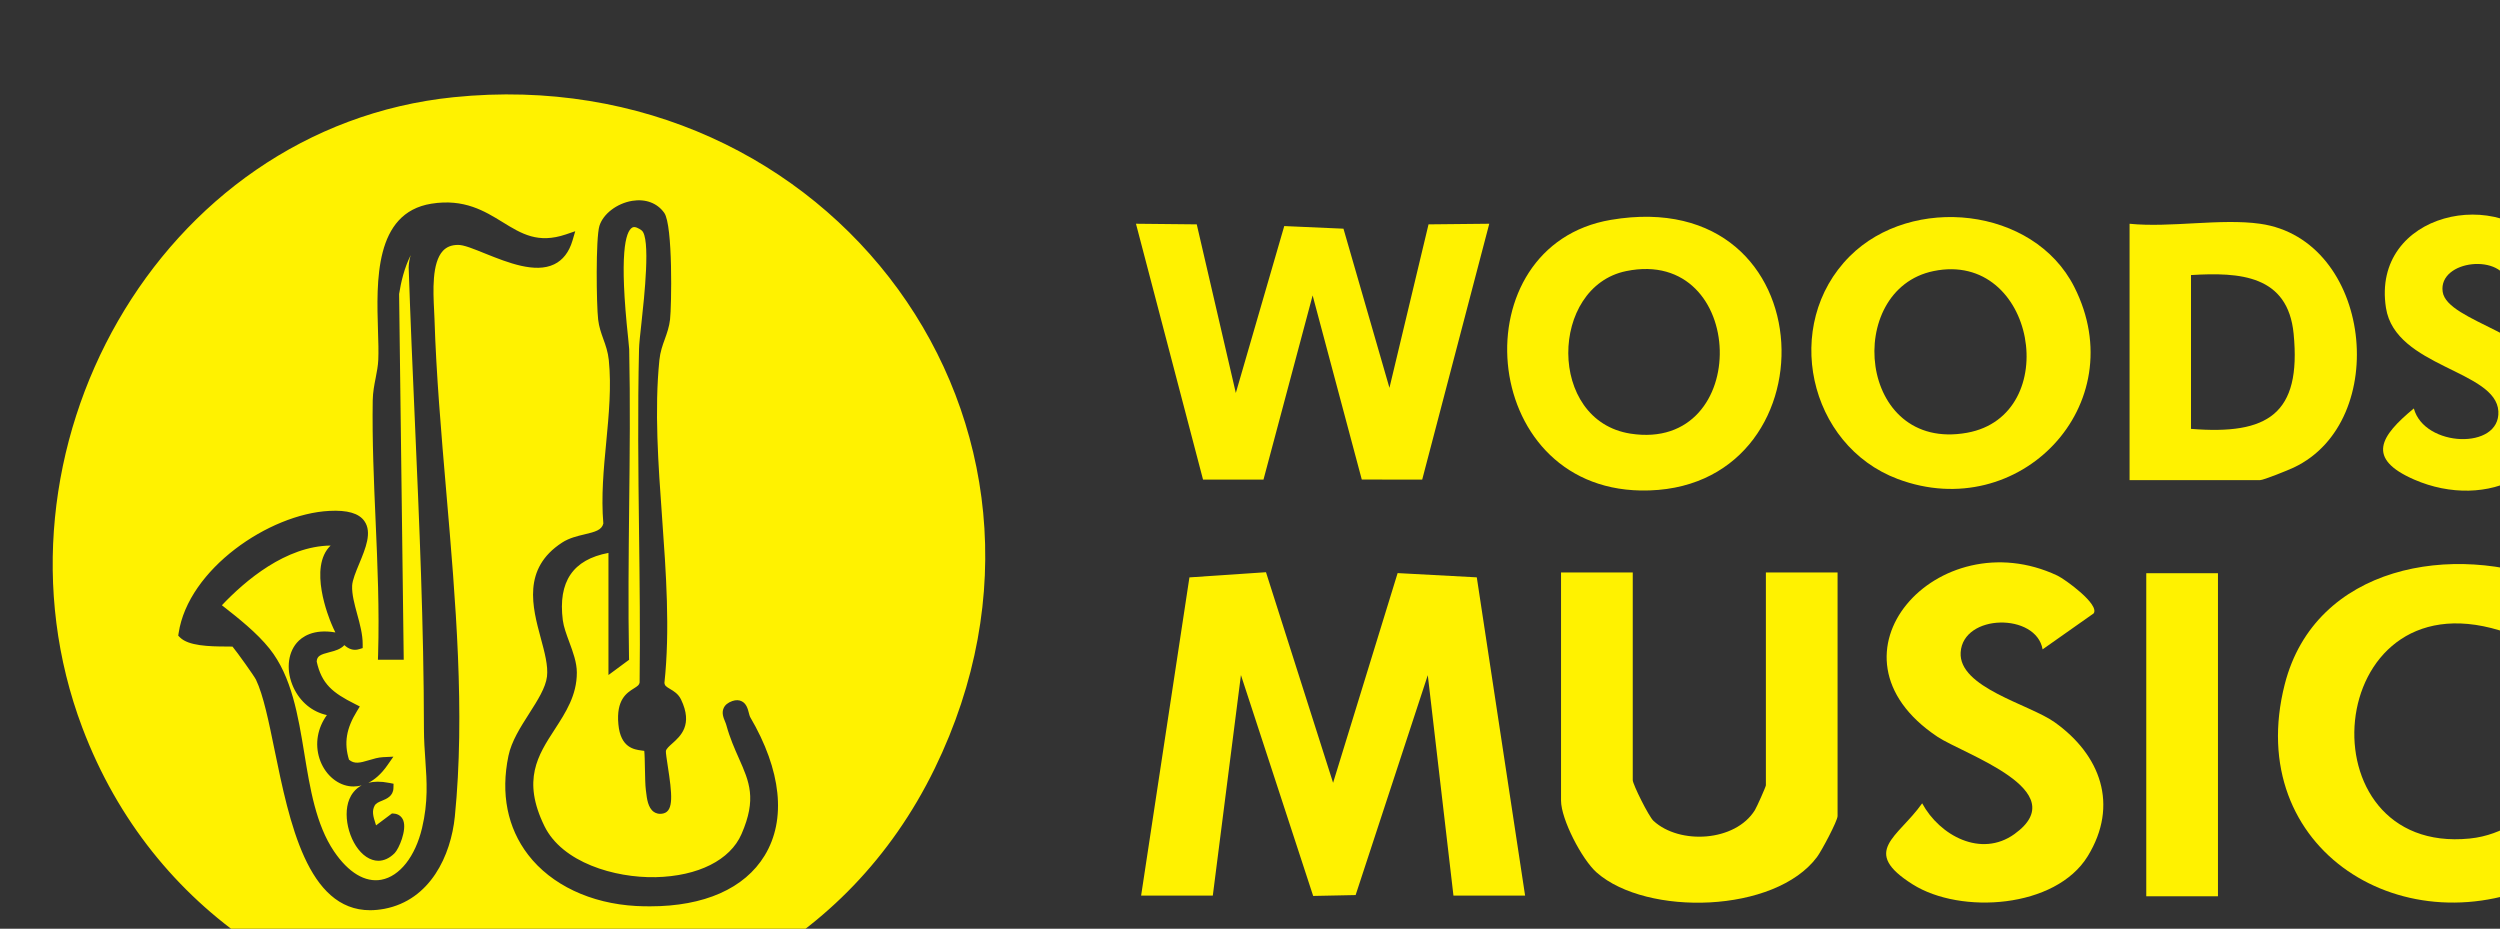 <?xml version="1.0" encoding="UTF-8" standalone="no"?>
<!-- Created with Inkscape (http://www.inkscape.org/) -->

<svg
   width="24.293mm"
   height="9.025mm"
   viewBox="0 0 24.293 9.025"
   version="1.1"
   id="svg1"
   xmlns="http://www.w3.org/2000/svg"
   xmlns:svg="http://www.w3.org/2000/svg">
  <rect x="0" y="0" width="24.293" height="9.025" fill="#333333" stroke="none"/>
  <defs
     id="defs1">
    <clipPath
       clipPathUnits="userSpaceOnUse"
       id="clipPath4318">
      <path
         d="M 0,1742.79 H 1249.56 V 0 H 0 Z"
         transform="translate(-946.971,-73.698)"
         id="path4318" />
    </clipPath>
    <clipPath
       clipPathUnits="userSpaceOnUse"
       id="clipPath4320">
      <path
         d="M 0,1742.79 H 1249.56 V 0 H 0 Z"
         transform="translate(-960.492,-82.585)"
         id="path4320" />
    </clipPath>
    <clipPath
       clipPathUnits="userSpaceOnUse"
       id="clipPath4322">
      <path
         d="M 0,1742.79 H 1249.56 V 0 H 0 Z"
         transform="translate(-948.501,-92.158)"
         id="path4322" />
    </clipPath>
    <clipPath
       clipPathUnits="userSpaceOnUse"
       id="clipPath4324">
      <path
         d="M 0,1742.79 H 1249.56 V 0 H 0 Z"
         transform="translate(-985.845,-82.303)"
         id="path4324" />
    </clipPath>
    <clipPath
       clipPathUnits="userSpaceOnUse"
       id="clipPath4326">
      <path
         d="M 0,1742.79 H 1249.56 V 0 H 0 Z"
         transform="translate(-973.167,-81.459)"
         id="path4326" />
    </clipPath>
    <clipPath
       clipPathUnits="userSpaceOnUse"
       id="clipPath4328">
      <path
         d="M 0,1742.79 H 1249.56 V 0 H 0 Z"
         transform="translate(-968.764,-90.874)"
         id="path4328" />
    </clipPath>
    <clipPath
       clipPathUnits="userSpaceOnUse"
       id="clipPath4330">
      <path
         d="M 0,1742.79 H 1249.56 V 0 H 0 Z"
         transform="translate(-960.313,-90.874)"
         id="path4330" />
    </clipPath>
    <clipPath
       clipPathUnits="userSpaceOnUse"
       id="clipPath4332">
      <path
         d="M 0,1742.79 H 1249.56 V 0 H 0 Z"
         transform="translate(-975.845,-86.534)"
         id="path4332" />
    </clipPath>
    <clipPath
       clipPathUnits="userSpaceOnUse"
       id="clipPath4334">
      <path
         d="M 0,1742.79 H 1249.56 V 0 H 0 Z"
         transform="translate(-984.584,-90.488)"
         id="path4334" />
    </clipPath>
    <clipPath
       clipPathUnits="userSpaceOnUse"
       id="clipPath4336">
      <path
         d="M 0,1742.79 H 1249.56 V 0 H 0 Z"
         id="path4336" />
    </clipPath>
    <clipPath
       clipPathUnits="userSpaceOnUse"
       id="clipPath4338">
      <path
         d="M 0,1742.79 H 1249.56 V 0 H 0 Z"
         transform="translate(-936.617,-74.799)"
         id="path4338" />
    </clipPath>
  </defs>
  <g
     id="layer1"
     transform="translate(-195.262,-95.779)">
    <g
       id="g4398"
       transform="matrix(0.265,0,0,0.265,-128.246,-485.264)">
      <path
         id="path4317"
         d="M 0,0 1.329,8.754 3.435,8.896 5.281,3.103 7.056,8.872 9.234,8.755 10.563,0 H 8.592 L 7.886,6.064 5.901,0.015 4.733,-0.009 2.746,6.067 1.972,0 Z"
         style="fill:#fff200;fill-opacity:1;fill-rule:nonzero;stroke:none"
         transform="matrix(1.333,0,0,-1.333,1262.628,2225.456)"
         clip-path="url(#clipPath4318)" />
      <path
         id="path4319"
         d="m 0,0 v -5.713 c 0,-0.113 0.439,-0.999 0.571,-1.12 0.717,-0.661 2.25,-0.574 2.788,0.295 0.055,0.089 0.303,0.646 0.303,0.684 V 0 h 1.972 v -6.7 c 0,-0.133 -0.438,-0.957 -0.565,-1.127 -1.155,-1.55 -4.682,-1.636 -6.059,-0.429 -0.409,0.358 -0.983,1.47 -0.983,1.98 V 0 Z"
         style="fill:#fff200;fill-opacity:1;fill-rule:nonzero;stroke:none"
         transform="matrix(1.333,0,0,-1.333,1280.656,2213.607)"
         clip-path="url(#clipPath4320)" />
      <path
         id="path4321"
         d="M 0,0 1.075,-4.638 2.407,-0.047 4.036,-0.119 5.301,-4.497 6.376,0 8.047,0.017 6.202,-7.021 4.54,-7.02 3.188,-1.955 1.836,-7.021 H 0.173 l -1.845,7.038 z"
         style="fill:#fff200;fill-opacity:1;fill-rule:nonzero;stroke:none"
         transform="matrix(1.333,0,0,-1.333,1264.668,2200.842)"
         clip-path="url(#clipPath4322)" />
      <path
         id="path4323"
         d="m 0,0 v -2.116 c -0.548,0.214 -0.92,0.626 -1.519,0.807 -4.877,1.482 -5.443,-6.188 -0.82,-5.728 0.978,0.098 1.481,0.654 2.338,0.972 l -0.163,-2.093 c -3.91,-1.964 -8.425,0.801 -7.26,5.366 C -6.588,0.481 -2.774,1.131 0,0"
         style="fill:#fff200;fill-opacity:1;fill-rule:nonzero;stroke:none"
         transform="matrix(1.333,0,0,-1.333,1314.46,2213.983)"
         clip-path="url(#clipPath4324)" />
      <path
         id="path4325"
         d="m 0,0 -1.404,-0.989 c -0.175,1.009 -2.187,0.985 -2.254,-0.082 -0.062,-0.969 1.887,-1.428 2.578,-1.918 1.267,-0.897 1.784,-2.277 0.917,-3.69 -0.882,-1.436 -3.495,-1.606 -4.813,-0.776 -1.449,0.913 -0.411,1.284 0.259,2.231 0.48,-0.887 1.62,-1.505 2.538,-0.846 1.67,1.2 -1.391,2.193 -2.119,2.678 -3.376,2.254 0.023,5.975 3.299,4.433 C -0.788,0.942 0.174,0.244 0,0"
         style="fill:#fff200;fill-opacity:1;fill-rule:nonzero;stroke:none"
         transform="matrix(1.333,0,0,-1.333,1297.556,2215.108)"
         clip-path="url(#clipPath4326)" />
      <path
         id="path4327"
         d="M 0,0 C -2.476,-0.51 -2.091,-4.99 0.921,-4.448 3.579,-3.97 2.812,0.578 0,0 m -2.307,0.405 c 1.705,1.707 5.058,1.367 6.177,-0.838 1.649,-3.248 -1.513,-6.543 -4.856,-5.286 -2.463,0.926 -3.192,4.25 -1.321,6.124"
         style="fill:#fff200;fill-opacity:1;fill-rule:nonzero;stroke:none"
         transform="matrix(1.333,0,0,-1.333,1291.685,2202.555)"
         clip-path="url(#clipPath4328)" />
      <path
         id="path4329"
         d="M 0,0 C -2.11,-0.431 -2.18,-4.114 0.117,-4.472 3.481,-4.993 3.34,0.681 0,0 m -0.421,1.409 c 6.036,1.022 6.187,-7.537 0.818,-7.445 -4.503,0.077 -4.97,6.743 -0.818,7.445"
         style="fill:#fff200;fill-opacity:1;fill-rule:nonzero;stroke:none"
         transform="matrix(1.333,0,0,-1.333,1280.417,2202.555)"
         clip-path="url(#clipPath4330)" />
      <path
         id="path4331"
         d="M 0,0 C 2.113,-0.171 3.039,0.403 2.823,2.617 2.666,4.231 1.344,4.313 0,4.231 Z M 1.901,5.642 C 4.979,5.208 5.523,0.208 2.824,-1.065 2.667,-1.139 1.995,-1.41 1.901,-1.41 H -1.69 v 7.052 c 1.119,-0.113 2.509,0.152 3.591,0"
         style="fill:#fff200;fill-opacity:1;fill-rule:nonzero;stroke:none"
         transform="matrix(1.333,0,0,-1.333,1301.126,2208.341)"
         clip-path="url(#clipPath4332)" />
      <path
         id="path4333"
         d="m 0,0 c -0.144,0.894 -1.943,0.696 -1.819,-0.183 0.117,-0.836 2.813,-1.18 3.073,-2.579 0.455,-2.456 -1.881,-3.449 -3.854,-2.589 -1.336,0.582 -0.932,1.198 -0.012,1.958 0.288,-1.074 2.38,-1.147 2.325,-0.081 -0.058,1.135 -2.833,1.211 -3.091,2.843 -0.416,2.637 3.185,3.41 4.464,1.54 z"
         style="fill:#fff200;fill-opacity:1;fill-rule:nonzero;stroke:none"
         transform="matrix(1.333,0,0,-1.333,1312.779,2203.069)"
         clip-path="url(#clipPath4334)" />
      <path
         id="path4335"
         d="m 976.83,73.698 h -1.972 v 8.887 h 1.972 z"
         style="fill:#fff200;fill-opacity:1;fill-rule:nonzero;stroke:none"
         transform="matrix(1.333,0,0,-1.333,0,2323.72)"
         clip-path="url(#clipPath4336)" />
      <path
         id="path4337"
         d="m 0,0 c -0.553,-0.907 -1.664,-1.396 -3.15,-1.396 -0.125,0 -0.253,0.002 -0.383,0.009 -1.252,0.068 -2.335,0.58 -2.972,1.408 -0.572,0.744 -0.759,1.685 -0.542,2.724 0.083,0.399 0.329,0.785 0.568,1.159 0.234,0.367 0.455,0.713 0.492,1.021 0.035,0.295 -0.065,0.665 -0.171,1.057 -0.23,0.852 -0.515,1.913 0.588,2.629 0.193,0.125 0.418,0.178 0.615,0.225 0.299,0.07 0.474,0.12 0.518,0.298 -0.063,0.742 0.009,1.505 0.08,2.242 0.071,0.749 0.145,1.522 0.07,2.257 -0.024,0.225 -0.087,0.404 -0.15,0.576 -0.059,0.165 -0.12,0.335 -0.143,0.538 -0.047,0.401 -0.069,2.232 0.035,2.574 0.102,0.331 0.481,0.62 0.902,0.69 0.367,0.06 0.689,-0.06 0.881,-0.33 0.241,-0.336 0.202,-2.572 0.16,-2.934 -0.023,-0.203 -0.084,-0.373 -0.143,-0.538 -0.063,-0.172 -0.127,-0.351 -0.15,-0.576 -0.139,-1.37 -0.031,-2.877 0.074,-4.334 C -2.712,7.78 -2.599,6.211 -2.757,4.747 -2.748,4.674 -2.708,4.646 -2.601,4.583 -2.5,4.523 -2.374,4.449 -2.299,4.292 -1.966,3.597 -2.312,3.288 -2.541,3.084 -2.625,3.009 -2.704,2.938 -2.716,2.878 -2.722,2.831 -2.689,2.624 -2.664,2.458 -2.547,1.699 -2.497,1.233 -2.782,1.16 -2.906,1.129 -2.994,1.165 -3.047,1.201 -3.211,1.314 -3.24,1.574 -3.26,1.746 -3.263,1.77 -3.265,1.79 -3.268,1.809 -3.284,1.933 -3.288,2.157 -3.293,2.394 -3.296,2.563 -3.3,2.786 -3.311,2.88 c -0.02,0.003 -0.052,0.008 -0.079,0.011 -0.2,0.027 -0.574,0.077 -0.633,0.719 -0.064,0.679 0.23,0.865 0.424,0.987 0.109,0.068 0.15,0.099 0.16,0.162 0.017,1.385 10e-4,2.796 -0.016,4.16 -0.02,1.643 -0.039,3.342 0,5.011 0.003,0.148 0.031,0.403 0.067,0.727 0.077,0.705 0.258,2.356 0.002,2.542 -0.078,0.058 -0.186,0.117 -0.255,0.077 -0.189,-0.11 -0.363,-0.729 -0.112,-3.055 0.018,-0.168 0.026,-0.25 0.027,-0.29 0.031,-1.448 0.015,-2.92 -10e-4,-4.344 C -3.741,8.233 -3.756,6.833 -3.731,5.459 L -3.729,5.386 -4.296,4.967 V 8.326 C -5.274,8.143 -5.686,7.535 -5.552,6.475 -5.528,6.291 -5.453,6.089 -5.374,5.875 -5.272,5.598 -5.166,5.312 -5.166,5.036 -5.164,4.411 -5.473,3.936 -5.771,3.476 -6.238,2.758 -6.679,2.08 -6.057,0.81 c 0.49,-1 1.928,-1.427 3.059,-1.404 1.167,0.027 2.05,0.469 2.362,1.186 0.423,0.97 0.215,1.437 -0.072,2.083 -0.116,0.262 -0.248,0.557 -0.346,0.916 -0.008,0.031 -0.021,0.062 -0.035,0.096 -0.044,0.106 -0.098,0.238 -0.038,0.37 0.038,0.087 0.118,0.151 0.238,0.194 0.1,0.034 0.189,0.032 0.264,-0.009 C -0.498,4.175 -0.462,4.033 -0.433,3.919 -0.423,3.881 -0.411,3.833 -0.4,3.814 0.461,2.346 0.604,0.991 0,0 m -9.093,15.012 c 0.004,-0.086 0.008,-0.166 0.011,-0.239 0.048,-1.543 0.183,-3.113 0.325,-4.775 0.256,-2.983 0.521,-6.068 0.235,-8.924 -0.108,-1.07 -0.673,-2.299 -1.94,-2.539 -0.137,-0.025 -0.267,-0.038 -0.39,-0.038 -1.725,0 -2.222,2.426 -2.627,4.399 -0.16,0.783 -0.31,1.521 -0.514,1.944 -0.045,0.094 -0.519,0.759 -0.645,0.909 -0.037,0.001 -0.099,0.001 -0.155,0.002 -0.501,0 -1.055,0.02 -1.287,0.248 l -0.051,0.051 0.011,0.071 c 0.267,1.758 2.487,3.276 4.147,3.361 0.497,0.026 0.813,-0.066 0.963,-0.281 0.217,-0.307 0.034,-0.747 -0.142,-1.171 -0.092,-0.221 -0.187,-0.45 -0.195,-0.604 -0.01,-0.239 0.063,-0.505 0.139,-0.786 0.075,-0.274 0.152,-0.556 0.151,-0.828 V 5.708 l -0.098,-0.03 c -0.159,-0.05 -0.294,0.009 -0.406,0.111 -0.104,-0.115 -0.265,-0.158 -0.412,-0.195 -0.244,-0.063 -0.341,-0.102 -0.349,-0.257 0.136,-0.614 0.436,-0.858 1.05,-1.166 l 0.136,-0.069 -0.08,-0.131 c -0.293,-0.475 -0.358,-0.875 -0.218,-1.333 0.147,-0.126 0.302,-0.089 0.553,-0.013 0.123,0.037 0.25,0.075 0.382,0.082 l 0.287,0.014 -0.165,-0.236 c -0.176,-0.252 -0.356,-0.399 -0.523,-0.483 0.15,0.038 0.337,0.044 0.575,-0.003 l 0.117,-0.023 -0.003,-0.12 c -0.007,-0.222 -0.191,-0.296 -0.313,-0.346 -0.09,-0.036 -0.167,-0.069 -0.204,-0.136 -0.08,-0.149 -0.043,-0.287 0.025,-0.499 0.005,-0.015 0.01,-0.029 0.014,-0.044 l 0.437,0.328 0.053,-0.004 c 0.121,-0.008 0.216,-0.077 0.259,-0.189 0.1,-0.266 -0.12,-0.779 -0.238,-0.899 -0.137,-0.138 -0.292,-0.21 -0.448,-0.21 -0.11,0 -0.222,0.037 -0.329,0.107 -0.437,0.29 -0.673,1.091 -0.469,1.587 0.05,0.121 0.15,0.279 0.338,0.381 -0.082,-0.023 -0.157,-0.031 -0.224,-0.031 -0.045,0 -0.086,0.004 -0.122,0.009 -0.363,0.055 -0.682,0.352 -0.813,0.757 -0.131,0.408 -0.055,0.84 0.203,1.198 -0.4,0.087 -0.733,0.358 -0.919,0.76 -0.203,0.442 -0.168,0.924 0.091,1.227 0.137,0.16 0.45,0.392 1.062,0.286 -0.043,0.083 -0.076,0.16 -0.099,0.215 l -0.006,0.013 c -0.07,0.165 -0.647,1.568 -0.026,2.162 -1.233,-0.014 -2.351,-0.966 -2.991,-1.642 0.453,-0.355 0.961,-0.755 1.312,-1.196 0.608,-0.763 0.785,-1.841 0.956,-2.884 0.157,-0.96 0.319,-1.953 0.816,-2.69 0.396,-0.585 0.857,-0.862 1.301,-0.781 0.506,0.093 0.935,0.638 1.121,1.422 0.17,0.718 0.132,1.277 0.091,1.869 -0.019,0.27 -0.038,0.549 -0.039,0.852 -0.003,2.829 -0.128,5.692 -0.249,8.46 -0.061,1.388 -0.124,2.823 -0.171,4.239 0.003,0.116 0.022,0.23 0.056,0.339 -0.176,-0.346 -0.27,-0.753 -0.319,-1.068 l 0.127,-10.06 h -0.71 l 0.005,0.144 c 0.037,1.23 -0.016,2.477 -0.069,3.683 -0.047,1.081 -0.096,2.199 -0.079,3.306 0.004,0.224 0.043,0.427 0.082,0.623 0.033,0.169 0.064,0.329 0.071,0.496 0.01,0.222 0.002,0.5 -0.008,0.794 -0.042,1.369 -0.1,3.245 1.467,3.498 0.902,0.145 1.467,-0.203 1.964,-0.509 0.519,-0.319 0.968,-0.596 1.737,-0.336 l 0.258,0.088 -0.077,-0.262 c -0.094,-0.314 -0.263,-0.533 -0.502,-0.648 -0.525,-0.254 -1.277,0.047 -1.882,0.289 -0.317,0.127 -0.612,0.254 -0.779,0.244 -0.169,-0.003 -0.3,-0.057 -0.4,-0.163 -0.307,-0.331 -0.268,-1.109 -0.243,-1.623 m 0.543,5.85 C -16.704,20.03 -21.62,11.067 -18.769,3.518 -14.88,-6.777 -0.158,-7.534 4.679,2.396 9.293,11.869 1.791,21.917 -8.55,20.862"
         style="fill:#fff200;fill-opacity:1;fill-rule:nonzero;stroke:none"
         transform="matrix(1.333,0,0,-1.333,1248.823,2223.988)"
         clip-path="url(#clipPath4338)" />
    </g>
  </g>
</svg>
